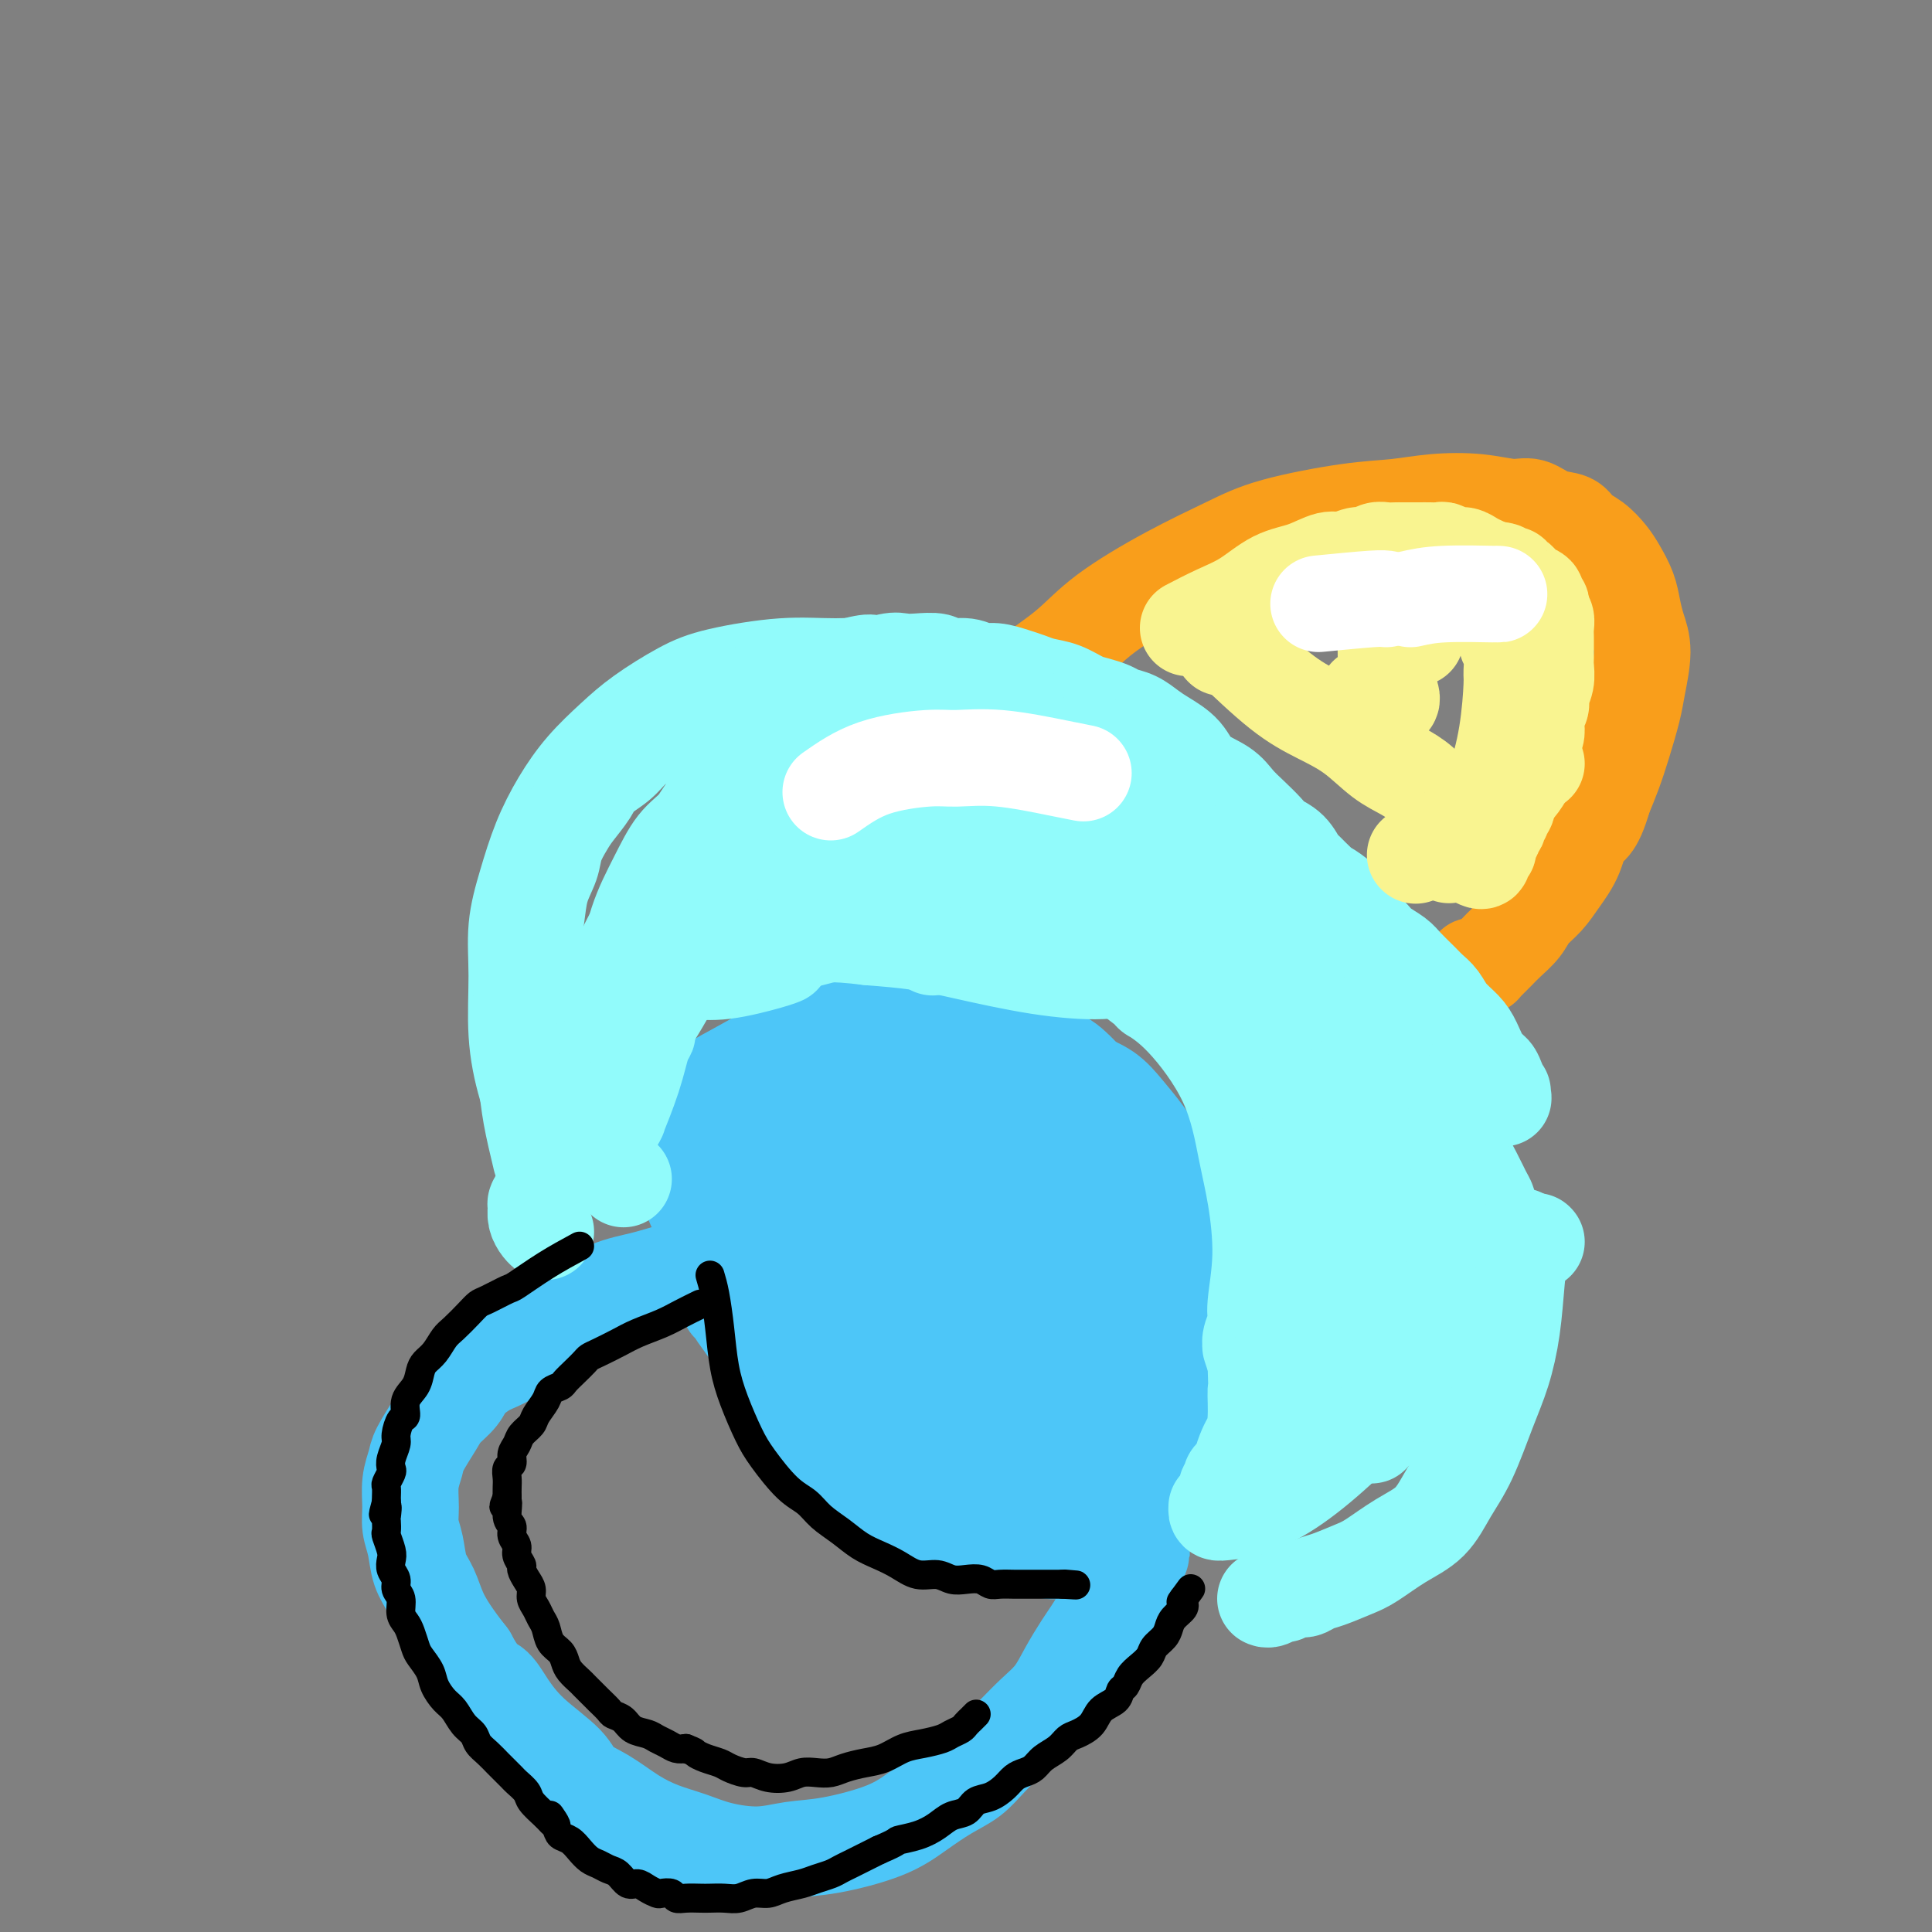 <svg viewBox='0 0 400 400' version='1.1' xmlns='http://www.w3.org/2000/svg' xmlns:xlink='http://www.w3.org/1999/xlink'><rect x="0" y="0" width="400" height="400" fill="#808080" stroke="none"/><g fill='none' stroke='#91FBFB' stroke-width='20' stroke-linecap='round' stroke-linejoin='round'><path d='M144,179c0.000,0.000 0.100,0.100 0.1,0.1'/><path d='M141,181c0.000,0.000 0.100,0.100 0.1,0.1'/><path d='M113,239c-0.144,-1.348 -0.289,-2.696 -1,-5c-0.711,-2.304 -1.989,-5.565 -3,-9c-1.011,-3.435 -1.755,-7.045 -2,-11c-0.245,-3.955 0.009,-8.253 0,-12c-0.009,-3.747 -0.279,-6.941 0,-10c0.279,-3.059 1.109,-5.983 2,-9c0.891,-3.017 1.845,-6.125 3,-9c1.155,-2.875 2.513,-5.515 4,-8c1.487,-2.485 3.104,-4.815 5,-7c1.896,-2.185 4.072,-4.225 6,-6c1.928,-1.775 3.610,-3.284 6,-5c2.390,-1.716 5.490,-3.638 8,-5c2.510,-1.362 4.430,-2.163 8,-3c3.570,-0.837 8.792,-1.711 13,-2c4.208,-0.289 7.404,0.008 11,0c3.596,-0.008 7.591,-0.321 11,0c3.409,0.321 6.232,1.278 9,2c2.768,0.722 5.480,1.211 8,2c2.520,0.789 4.847,1.878 8,3c3.153,1.122 7.134,2.278 11,4c3.866,1.722 7.619,4.010 11,6c3.381,1.990 6.390,3.684 10,6c3.610,2.316 7.821,5.256 11,8c3.179,2.744 5.326,5.292 8,8c2.674,2.708 5.874,5.575 8,8c2.126,2.425 3.179,4.407 6,8c2.821,3.593 7.411,8.796 12,14'/><path d='M286,207c5.630,6.566 2.705,3.981 3,5c0.295,1.019 3.809,5.642 6,9c2.191,3.358 3.060,5.453 4,8c0.940,2.547 1.951,5.548 3,8c1.049,2.452 2.138,4.356 3,6c0.862,1.644 1.499,3.029 2,4c0.501,0.971 0.866,1.528 1,2c0.134,0.472 0.036,0.858 0,1c-0.036,0.142 -0.010,0.041 0,0c0.010,-0.041 0.005,-0.020 0,0'/><path d='M318,257c0.000,0.000 0.100,0.100 0.1,0.1'/><path d='M315,256c-0.353,2.898 -0.705,5.796 -1,9c-0.295,3.204 -0.532,6.714 -1,10c-0.468,3.286 -1.165,6.346 -2,9c-0.835,2.654 -1.806,4.901 -3,8c-1.194,3.099 -2.609,7.050 -4,10c-1.391,2.950 -2.758,4.897 -4,7c-1.242,2.103 -2.359,4.360 -4,6c-1.641,1.640 -3.805,2.663 -6,4c-2.195,1.337 -4.423,2.989 -6,4c-1.577,1.011 -2.505,1.380 -4,2c-1.495,0.620 -3.556,1.491 -5,2c-1.444,0.509 -2.270,0.657 -3,1c-0.730,0.343 -1.365,0.880 -2,1c-0.635,0.120 -1.270,-0.178 -2,0c-0.730,0.178 -1.555,0.832 -2,1c-0.445,0.168 -0.511,-0.151 -1,0c-0.489,0.151 -1.401,0.771 -2,1c-0.599,0.229 -0.885,0.065 -1,0c-0.115,-0.065 -0.057,-0.033 0,0'/></g>
<g fill='none' stroke='#4DC6F8' stroke-width='20' stroke-linecap='round' stroke-linejoin='round'><path d='M157,276c1.019,-2.537 2.038,-5.074 3,-8c0.962,-2.926 1.865,-6.239 3,-9c1.135,-2.761 2.500,-4.968 4,-7c1.500,-2.032 3.133,-3.889 5,-6c1.867,-2.111 3.968,-4.476 6,-6c2.032,-1.524 3.994,-2.206 7,-3c3.006,-0.794 7.055,-1.699 10,-2c2.945,-0.301 4.787,0.001 7,0c2.213,-0.001 4.799,-0.307 7,0c2.201,0.307 4.017,1.226 6,2c1.983,0.774 4.132,1.402 6,2c1.868,0.598 3.456,1.166 5,2c1.544,0.834 3.044,1.933 4,3c0.956,1.067 1.367,2.103 2,3c0.633,0.897 1.487,1.657 2,3c0.513,1.343 0.685,3.270 1,5c0.315,1.730 0.774,3.265 1,5c0.226,1.735 0.219,3.671 0,6c-0.219,2.329 -0.650,5.049 -1,7c-0.350,1.951 -0.618,3.131 -1,5c-0.382,1.869 -0.877,4.428 -1,6c-0.123,1.572 0.125,2.159 0,3c-0.125,0.841 -0.622,1.938 -1,3c-0.378,1.062 -0.637,2.089 -1,3c-0.363,0.911 -0.828,1.707 -1,2c-0.172,0.293 -0.049,0.084 0,0c0.049,-0.084 0.025,-0.042 0,0'/><path d='M230,295c-1.168,4.662 -1.086,1.816 -1,1c0.086,-0.816 0.178,0.397 0,1c-0.178,0.603 -0.625,0.595 -1,1c-0.375,0.405 -0.678,1.222 -1,2c-0.322,0.778 -0.663,1.518 -1,2c-0.337,0.482 -0.670,0.707 -1,1c-0.330,0.293 -0.657,0.656 -1,1c-0.343,0.344 -0.701,0.671 -1,1c-0.299,0.329 -0.539,0.662 -1,1c-0.461,0.338 -1.141,0.681 -2,1c-0.859,0.319 -1.895,0.614 -3,1c-1.105,0.386 -2.278,0.863 -4,1c-1.722,0.137 -3.993,-0.067 -6,0c-2.007,0.067 -3.749,0.405 -6,0c-2.251,-0.405 -5.012,-1.552 -8,-3c-2.988,-1.448 -6.203,-3.198 -9,-5c-2.797,-1.802 -5.175,-3.658 -8,-6c-2.825,-2.342 -6.096,-5.170 -9,-8c-2.904,-2.830 -5.442,-5.662 -7,-7c-1.558,-1.338 -2.135,-1.182 -3,-2c-0.865,-0.818 -2.019,-2.612 -3,-4c-0.981,-1.388 -1.789,-2.372 -2,-3c-0.211,-0.628 0.174,-0.900 0,-1c-0.174,-0.100 -0.907,-0.029 -1,0c-0.093,0.029 0.453,0.014 1,0'/><path d='M152,270c-4.000,-4.167 -2.000,-2.083 0,0'/><path d='M152,261c-0.954,-0.175 -1.907,-0.350 -4,0c-2.093,0.350 -5.325,1.224 -8,2c-2.675,0.776 -4.794,1.455 -7,2c-2.206,0.545 -4.498,0.955 -7,2c-2.502,1.045 -5.214,2.726 -7,4c-1.786,1.274 -2.646,2.140 -4,3c-1.354,0.860 -3.201,1.714 -5,3c-1.799,1.286 -3.550,3.005 -5,4c-1.450,0.995 -2.600,1.264 -4,2c-1.400,0.736 -3.051,1.937 -4,3c-0.949,1.063 -1.195,1.988 -2,3c-0.805,1.012 -2.167,2.110 -3,3c-0.833,0.890 -1.137,1.571 -2,3c-0.863,1.429 -2.285,3.607 -3,5c-0.715,1.393 -0.724,2.002 -1,3c-0.276,0.998 -0.818,2.385 -1,4c-0.182,1.615 -0.004,3.459 0,5c0.004,1.541 -0.165,2.778 0,4c0.165,1.222 0.666,2.430 1,4c0.334,1.570 0.501,3.501 1,5c0.499,1.499 1.330,2.567 2,4c0.670,1.433 1.180,3.232 2,5c0.820,1.768 1.948,3.505 3,5c1.052,1.495 2.026,2.747 3,4'/><path d='M97,343c2.860,5.369 4.010,5.290 5,6c0.990,0.710 1.820,2.209 3,4c1.180,1.791 2.708,3.876 5,6c2.292,2.124 5.346,4.288 7,6c1.654,1.712 1.908,2.972 3,4c1.092,1.028 3.023,1.823 5,3c1.977,1.177 4.001,2.737 6,4c1.999,1.263 3.975,2.230 6,3c2.025,0.770 4.101,1.343 6,2c1.899,0.657 3.623,1.397 6,2c2.377,0.603 5.407,1.068 8,1c2.593,-0.068 4.748,-0.668 7,-1c2.252,-0.332 4.602,-0.395 8,-1c3.398,-0.605 7.846,-1.753 11,-3c3.154,-1.247 5.015,-2.595 7,-4c1.985,-1.405 4.095,-2.868 6,-4c1.905,-1.132 3.605,-1.933 5,-3c1.395,-1.067 2.484,-2.402 4,-4c1.516,-1.598 3.460,-3.460 5,-5c1.540,-1.540 2.678,-2.757 4,-4c1.322,-1.243 2.830,-2.511 4,-4c1.170,-1.489 2.004,-3.200 3,-5c0.996,-1.800 2.155,-3.688 3,-5c0.845,-1.312 1.378,-2.047 2,-3c0.622,-0.953 1.333,-2.125 2,-3c0.667,-0.875 1.288,-1.452 2,-2c0.712,-0.548 1.514,-1.067 2,-2c0.486,-0.933 0.656,-2.281 1,-3c0.344,-0.719 0.862,-0.809 1,-1c0.138,-0.191 -0.103,-0.483 0,-1c0.103,-0.517 0.552,-1.258 1,-2'/><path d='M235,324c2.630,-4.344 0.705,-1.704 0,-1c-0.705,0.704 -0.189,-0.530 0,-1c0.189,-0.470 0.051,-0.178 0,0c-0.051,0.178 -0.014,0.240 0,0c0.014,-0.240 0.004,-0.783 0,-1c-0.004,-0.217 -0.002,-0.109 0,0'/><path d='M145,259c0.136,-0.096 0.273,-0.192 1,-2c0.727,-1.808 2.045,-5.327 3,-8c0.955,-2.673 1.548,-4.501 3,-7c1.452,-2.499 3.762,-5.670 6,-8c2.238,-2.330 4.404,-3.818 6,-5c1.596,-1.182 2.624,-2.057 4,-3c1.376,-0.943 3.101,-1.955 5,-3c1.899,-1.045 3.973,-2.123 6,-3c2.027,-0.877 4.008,-1.553 6,-2c1.992,-0.447 3.996,-0.666 6,-1c2.004,-0.334 4.008,-0.784 6,-1c1.992,-0.216 3.971,-0.197 6,0c2.029,0.197 4.107,0.572 6,1c1.893,0.428 3.601,0.910 6,2c2.399,1.090 5.487,2.788 8,4c2.513,1.212 4.449,1.936 6,3c1.551,1.064 2.718,2.466 4,4c1.282,1.534 2.680,3.199 4,5c1.320,1.801 2.563,3.737 4,6c1.437,2.263 3.068,4.851 4,7c0.932,2.149 1.165,3.858 2,6c0.835,2.142 2.273,4.718 3,7c0.727,2.282 0.742,4.272 1,6c0.258,1.728 0.760,3.195 1,5c0.240,1.805 0.218,3.947 0,6c-0.218,2.053 -0.634,4.015 -1,6c-0.366,1.985 -0.683,3.992 -1,6'/><path d='M250,290c-0.714,3.955 -1.501,4.841 -2,6c-0.499,1.159 -0.712,2.591 -1,4c-0.288,1.409 -0.650,2.794 -1,4c-0.350,1.206 -0.686,2.232 -1,3c-0.314,0.768 -0.605,1.276 -1,2c-0.395,0.724 -0.895,1.662 -1,2c-0.105,0.338 0.183,0.077 0,0c-0.183,-0.077 -0.838,0.031 -1,0c-0.162,-0.031 0.167,-0.200 0,0c-0.167,0.200 -0.831,0.770 -1,1c-0.169,0.230 0.158,0.122 0,0c-0.158,-0.122 -0.799,-0.256 -1,0c-0.201,0.256 0.039,0.904 0,1c-0.039,0.096 -0.357,-0.359 -1,0c-0.643,0.359 -1.612,1.531 -2,2c-0.388,0.469 -0.194,0.234 0,0'/><path d='M148,252c0.937,3.731 1.873,7.462 3,11c1.127,3.538 2.444,6.882 4,10c1.556,3.118 3.351,6.010 5,9c1.649,2.990 3.153,6.079 5,9c1.847,2.921 4.037,5.675 6,8c1.963,2.325 3.700,4.222 6,6c2.300,1.778 5.164,3.437 8,5c2.836,1.563 5.644,3.031 8,4c2.356,0.969 4.261,1.440 6,2c1.739,0.560 3.312,1.208 5,2c1.688,0.792 3.491,1.729 5,2c1.509,0.271 2.723,-0.124 4,0c1.277,0.124 2.615,0.765 4,1c1.385,0.235 2.816,0.063 4,0c1.184,-0.063 2.121,-0.017 3,0c0.879,0.017 1.699,0.005 2,0c0.301,-0.005 0.081,-0.001 0,0c-0.081,0.001 -0.023,0.000 0,0c0.023,-0.000 0.012,-0.000 0,0'/><path d='M226,321c2.765,0.074 1.177,-0.241 0,-1c-1.177,-0.759 -1.942,-1.962 -3,-3c-1.058,-1.038 -2.410,-1.909 -4,-3c-1.590,-1.091 -3.418,-2.400 -5,-4c-1.582,-1.600 -2.918,-3.491 -5,-5c-2.082,-1.509 -4.908,-2.636 -9,-5c-4.092,-2.364 -9.448,-5.965 -13,-8c-3.552,-2.035 -5.301,-2.504 -8,-4c-2.699,-1.496 -6.350,-4.017 -9,-6c-2.650,-1.983 -4.299,-3.427 -6,-5c-1.701,-1.573 -3.453,-3.276 -5,-5c-1.547,-1.724 -2.889,-3.468 -4,-5c-1.111,-1.532 -1.990,-2.852 -3,-4c-1.010,-1.148 -2.150,-2.123 -3,-3c-0.850,-0.877 -1.409,-1.656 -2,-3c-0.591,-1.344 -1.213,-3.255 -2,-5c-0.787,-1.745 -1.739,-3.326 -2,-5c-0.261,-1.674 0.168,-3.442 0,-5c-0.168,-1.558 -0.934,-2.908 -1,-4c-0.066,-1.092 0.568,-1.927 1,-3c0.432,-1.073 0.661,-2.384 1,-4c0.339,-1.616 0.787,-3.537 2,-5c1.213,-1.463 3.192,-2.469 6,-4c2.808,-1.531 6.444,-3.587 9,-5c2.556,-1.413 4.033,-2.182 6,-3c1.967,-0.818 4.424,-1.683 7,-2c2.576,-0.317 5.270,-0.085 8,0c2.730,0.085 5.494,0.024 8,0c2.506,-0.024 4.753,-0.012 7,0'/><path d='M197,212c5.091,0.437 6.318,1.529 8,2c1.682,0.471 3.819,0.320 6,1c2.181,0.680 4.408,2.192 6,3c1.592,0.808 2.551,0.912 4,2c1.449,1.088 3.389,3.159 5,5c1.611,1.841 2.893,3.452 4,6c1.107,2.548 2.039,6.033 3,9c0.961,2.967 1.953,5.417 3,8c1.047,2.583 2.151,5.300 3,8c0.849,2.700 1.445,5.383 2,8c0.555,2.617 1.070,5.169 1,8c-0.070,2.831 -0.726,5.941 -1,8c-0.274,2.059 -0.167,3.065 0,4c0.167,0.935 0.395,1.797 0,3c-0.395,1.203 -1.414,2.745 -2,4c-0.586,1.255 -0.739,2.222 -1,3c-0.261,0.778 -0.629,1.367 -1,2c-0.371,0.633 -0.745,1.310 -1,2c-0.255,0.690 -0.389,1.393 -1,2c-0.611,0.607 -1.697,1.118 -3,2c-1.303,0.882 -2.822,2.135 -4,3c-1.178,0.865 -2.013,1.342 -3,2c-0.987,0.658 -2.125,1.496 -3,2c-0.875,0.504 -1.488,0.673 -2,1c-0.512,0.327 -0.925,0.811 -1,1c-0.075,0.189 0.186,0.081 0,0c-0.186,-0.081 -0.819,-0.137 -1,0c-0.181,0.137 0.091,0.468 0,0c-0.091,-0.468 -0.546,-1.734 -1,-3'/><path d='M217,308c-0.715,-2.399 -1.502,-6.898 -2,-10c-0.498,-3.102 -0.707,-4.807 -1,-7c-0.293,-2.193 -0.671,-4.875 -1,-7c-0.329,-2.125 -0.610,-3.694 -1,-5c-0.390,-1.306 -0.889,-2.350 -1,-3c-0.111,-0.650 0.166,-0.906 0,-1c-0.166,-0.094 -0.775,-0.025 -1,0c-0.225,0.025 -0.064,0.007 0,0c0.064,-0.007 0.032,-0.004 0,0'/><path d='M197,258c-0.741,-0.388 -1.482,-0.776 -3,-2c-1.518,-1.224 -3.814,-3.283 -6,-5c-2.186,-1.717 -4.263,-3.094 -6,-4c-1.737,-0.906 -3.134,-1.343 -5,-2c-1.866,-0.657 -4.200,-1.533 -6,-1c-1.800,0.533 -3.065,2.477 -4,4c-0.935,1.523 -1.541,2.627 -1,5c0.541,2.373 2.230,6.016 5,9c2.770,2.984 6.622,5.310 11,7c4.378,1.690 9.282,2.743 13,3c3.718,0.257 6.252,-0.283 9,-1c2.748,-0.717 5.712,-1.610 8,-3c2.288,-1.390 3.901,-3.275 5,-5c1.099,-1.725 1.686,-3.290 2,-5c0.314,-1.710 0.356,-3.566 -1,-6c-1.356,-2.434 -4.112,-5.445 -6,-7c-1.888,-1.555 -2.910,-1.655 -6,-2c-3.090,-0.345 -8.247,-0.937 -13,1c-4.753,1.937 -9.102,6.401 -12,10c-2.898,3.599 -4.346,6.332 -5,10c-0.654,3.668 -0.515,8.272 0,12c0.515,3.728 1.405,6.581 4,9c2.595,2.419 6.896,4.405 11,5c4.104,0.595 8.009,-0.201 12,-2c3.991,-1.799 8.066,-4.600 11,-7c2.934,-2.400 4.728,-4.397 6,-7c1.272,-2.603 2.021,-5.811 2,-9c-0.021,-3.189 -0.813,-6.359 -2,-9c-1.187,-2.641 -2.768,-4.755 -4,-6c-1.232,-1.245 -2.116,-1.623 -3,-2'/><path d='M213,248c-1.792,-1.545 -2.773,-1.407 -5,0c-2.227,1.407 -5.699,4.083 -8,7c-2.301,2.917 -3.430,6.076 -4,9c-0.570,2.924 -0.582,5.614 0,8c0.582,2.386 1.757,4.468 3,6c1.243,1.532 2.552,2.512 4,3c1.448,0.488 3.034,0.482 5,0c1.966,-0.482 4.311,-1.441 6,-3c1.689,-1.559 2.721,-3.717 3,-6c0.279,-2.283 -0.194,-4.692 -1,-7c-0.806,-2.308 -1.946,-4.515 -3,-6c-1.054,-1.485 -2.021,-2.247 -3,-3c-0.979,-0.753 -1.971,-1.496 -5,-1c-3.029,0.496 -8.095,2.232 -11,4c-2.905,1.768 -3.649,3.570 -4,6c-0.351,2.430 -0.308,5.490 0,7c0.308,1.510 0.881,1.471 2,2c1.119,0.529 2.783,1.624 4,2c1.217,0.376 1.985,0.031 3,-1c1.015,-1.031 2.276,-2.748 3,-4c0.724,-1.252 0.912,-2.037 1,-3c0.088,-0.963 0.076,-2.103 0,-3c-0.076,-0.897 -0.216,-1.550 -2,-1c-1.784,0.550 -5.211,2.302 -7,4c-1.789,1.698 -1.940,3.342 -2,4c-0.060,0.658 -0.030,0.329 0,0'/></g>
<g fill='none' stroke='#F99E1B' stroke-width='20' stroke-linecap='round' stroke-linejoin='round'><path d='M209,144c0.944,-1.170 1.888,-2.339 4,-4c2.112,-1.661 5.392,-3.812 8,-6c2.608,-2.188 4.543,-4.411 8,-7c3.457,-2.589 8.435,-5.544 13,-8c4.565,-2.456 8.717,-4.413 12,-6c3.283,-1.587 5.699,-2.805 10,-4c4.301,-1.195 10.489,-2.369 15,-3c4.511,-0.631 7.347,-0.721 10,-1c2.653,-0.279 5.125,-0.747 8,-1c2.875,-0.253 6.153,-0.290 9,0c2.847,0.290 5.262,0.907 7,1c1.738,0.093 2.800,-0.338 4,0c1.200,0.338 2.538,1.445 4,2c1.462,0.555 3.049,0.560 4,1c0.951,0.440 1.267,1.317 2,2c0.733,0.683 1.884,1.172 3,2c1.116,0.828 2.196,1.995 3,3c0.804,1.005 1.330,1.847 2,3c0.670,1.153 1.483,2.615 2,4c0.517,1.385 0.739,2.692 1,4c0.261,1.308 0.561,2.617 1,4c0.439,1.383 1.015,2.841 1,5c-0.015,2.159 -0.623,5.021 -1,7c-0.377,1.979 -0.524,3.077 -1,5c-0.476,1.923 -1.282,4.672 -2,7c-0.718,2.328 -1.348,4.237 -2,6c-0.652,1.763 -1.326,3.382 -2,5'/><path d='M332,165c-1.906,6.763 -3.172,6.171 -4,7c-0.828,0.829 -1.218,3.078 -2,5c-0.782,1.922 -1.956,3.516 -3,5c-1.044,1.484 -1.957,2.860 -3,4c-1.043,1.140 -2.216,2.046 -3,3c-0.784,0.954 -1.179,1.957 -2,3c-0.821,1.043 -2.066,2.126 -3,3c-0.934,0.874 -1.556,1.541 -2,2c-0.444,0.459 -0.711,0.712 -1,1c-0.289,0.288 -0.599,0.613 -1,1c-0.401,0.387 -0.892,0.836 -1,1c-0.108,0.164 0.168,0.044 0,0c-0.168,-0.044 -0.781,-0.013 -1,0c-0.219,0.013 -0.044,0.006 0,0c0.044,-0.006 -0.044,-0.013 0,0c0.044,0.013 0.218,0.046 0,0c-0.218,-0.046 -0.829,-0.170 -1,0c-0.171,0.170 0.099,0.634 0,1c-0.099,0.366 -0.566,0.634 -1,1c-0.434,0.366 -0.835,0.829 -1,1c-0.165,0.171 -0.096,0.050 0,0c0.096,-0.050 0.218,-0.027 0,0c-0.218,0.027 -0.776,0.060 -1,0c-0.224,-0.060 -0.112,-0.212 0,0c0.112,0.212 0.226,0.789 0,1c-0.226,0.211 -0.793,0.057 -1,0c-0.207,-0.057 -0.056,-0.015 0,0c0.056,0.015 0.015,0.004 0,0c-0.015,-0.004 -0.004,-0.001 0,0c0.004,0.001 0.002,0.001 0,0'/><path d='M301,204c-2.956,2.800 -0.844,0.800 0,0c0.844,-0.800 0.422,-0.400 0,0'/></g>
<g fill='none' stroke='#91FBFB' stroke-width='20' stroke-linecap='round' stroke-linejoin='round'><path d='M112,240c-0.763,-3.178 -1.526,-6.356 -2,-9c-0.474,-2.644 -0.660,-4.754 -1,-7c-0.340,-2.246 -0.834,-4.627 -1,-7c-0.166,-2.373 -0.003,-4.737 0,-7c0.003,-2.263 -0.155,-4.425 0,-6c0.155,-1.575 0.623,-2.564 1,-4c0.377,-1.436 0.663,-3.321 1,-5c0.337,-1.679 0.723,-3.153 1,-5c0.277,-1.847 0.443,-4.068 1,-6c0.557,-1.932 1.504,-3.574 2,-5c0.496,-1.426 0.540,-2.636 1,-4c0.460,-1.364 1.337,-2.882 2,-4c0.663,-1.118 1.111,-1.836 2,-3c0.889,-1.164 2.219,-2.773 3,-4c0.781,-1.227 1.014,-2.072 2,-3c0.986,-0.928 2.727,-1.939 4,-3c1.273,-1.061 2.078,-2.171 3,-3c0.922,-0.829 1.960,-1.377 3,-2c1.040,-0.623 2.082,-1.321 3,-2c0.918,-0.679 1.711,-1.337 3,-2c1.289,-0.663 3.075,-1.329 5,-2c1.925,-0.671 3.988,-1.346 6,-2c2.012,-0.654 3.973,-1.289 6,-2c2.027,-0.711 4.121,-1.500 6,-2c1.879,-0.500 3.544,-0.712 5,-1c1.456,-0.288 2.702,-0.654 4,-1c1.298,-0.346 2.649,-0.673 4,-1'/><path d='M176,138c6.272,-1.641 3.954,-0.245 4,0c0.046,0.245 2.458,-0.662 4,-1c1.542,-0.338 2.216,-0.106 3,0c0.784,0.106 1.680,0.085 3,0c1.320,-0.085 3.066,-0.234 4,0c0.934,0.234 1.058,0.850 2,1c0.942,0.150 2.703,-0.167 4,0c1.297,0.167 2.132,0.819 3,1c0.868,0.181 1.771,-0.107 3,0c1.229,0.107 2.783,0.610 4,1c1.217,0.390 2.096,0.668 3,1c0.904,0.332 1.832,0.719 3,1c1.168,0.281 2.577,0.457 4,1c1.423,0.543 2.859,1.454 4,2c1.141,0.546 1.985,0.727 3,1c1.015,0.273 2.199,0.639 3,1c0.801,0.361 1.219,0.718 2,1c0.781,0.282 1.925,0.491 3,1c1.075,0.509 2.080,1.318 3,2c0.920,0.682 1.754,1.235 3,2c1.246,0.765 2.903,1.741 4,3c1.097,1.259 1.635,2.802 3,4c1.365,1.198 3.558,2.050 5,3c1.442,0.950 2.133,1.996 3,3c0.867,1.004 1.910,1.964 3,3c1.090,1.036 2.228,2.147 3,3c0.772,0.853 1.179,1.450 2,2c0.821,0.550 2.055,1.055 3,2c0.945,0.945 1.601,2.331 2,3c0.399,0.669 0.543,0.620 1,1c0.457,0.380 1.229,1.190 2,2'/><path d='M272,182c6.081,5.519 2.784,2.815 2,2c-0.784,-0.815 0.945,0.257 2,1c1.055,0.743 1.436,1.158 2,2c0.564,0.842 1.310,2.113 2,3c0.690,0.887 1.325,1.391 2,2c0.675,0.609 1.392,1.321 2,2c0.608,0.679 1.107,1.323 2,2c0.893,0.677 2.179,1.388 3,2c0.821,0.612 1.178,1.125 2,2c0.822,0.875 2.111,2.110 3,3c0.889,0.890 1.379,1.433 2,2c0.621,0.567 1.373,1.156 2,2c0.627,0.844 1.127,1.941 2,3c0.873,1.059 2.117,2.079 3,3c0.883,0.921 1.403,1.743 2,3c0.597,1.257 1.270,2.949 2,4c0.730,1.051 1.515,1.462 2,2c0.485,0.538 0.668,1.204 1,2c0.332,0.796 0.813,1.721 1,2c0.187,0.279 0.081,-0.087 0,0c-0.081,0.087 -0.135,0.628 0,1c0.135,0.372 0.460,0.576 0,0c-0.460,-0.576 -1.703,-1.930 -3,-3c-1.297,-1.070 -2.647,-1.854 -4,-3c-1.353,-1.146 -2.711,-2.655 -4,-4c-1.289,-1.345 -2.511,-2.527 -4,-4c-1.489,-1.473 -3.244,-3.236 -5,-5'/><path d='M291,208c-3.901,-3.685 -3.654,-3.896 -5,-5c-1.346,-1.104 -4.285,-3.100 -6,-5c-1.715,-1.900 -2.205,-3.705 -3,-5c-0.795,-1.295 -1.893,-2.080 -3,-3c-1.107,-0.920 -2.221,-1.974 -3,-3c-0.779,-1.026 -1.223,-2.022 -2,-3c-0.777,-0.978 -1.887,-1.938 -3,-3c-1.113,-1.062 -2.230,-2.227 -3,-3c-0.770,-0.773 -1.192,-1.153 -2,-2c-0.808,-0.847 -2.001,-2.162 -3,-3c-0.999,-0.838 -1.804,-1.201 -3,-2c-1.196,-0.799 -2.784,-2.034 -4,-3c-1.216,-0.966 -2.061,-1.662 -3,-2c-0.939,-0.338 -1.972,-0.317 -3,-1c-1.028,-0.683 -2.051,-2.071 -3,-3c-0.949,-0.929 -1.825,-1.400 -3,-2c-1.175,-0.600 -2.650,-1.330 -4,-2c-1.350,-0.670 -2.576,-1.279 -4,-2c-1.424,-0.721 -3.046,-1.555 -4,-2c-0.954,-0.445 -1.241,-0.500 -2,-1c-0.759,-0.500 -1.989,-1.443 -3,-2c-1.011,-0.557 -1.802,-0.727 -3,-1c-1.198,-0.273 -2.803,-0.647 -4,-1c-1.197,-0.353 -1.985,-0.683 -3,-1c-1.015,-0.317 -2.258,-0.621 -3,-1c-0.742,-0.379 -0.982,-0.834 -1,-1c-0.018,-0.166 0.188,-0.045 0,0c-0.188,0.045 -0.768,0.013 -1,0c-0.232,-0.013 -0.116,-0.006 0,0'/></g>
<g fill='none' stroke='#F9F490' stroke-width='20' stroke-linecap='round' stroke-linejoin='round'><path d='M246,130c1.999,-1.038 3.998,-2.076 6,-3c2.002,-0.924 4.005,-1.735 6,-3c1.995,-1.265 3.980,-2.984 6,-4c2.020,-1.016 4.074,-1.329 6,-2c1.926,-0.671 3.723,-1.700 5,-2c1.277,-0.300 2.032,0.130 3,0c0.968,-0.130 2.147,-0.819 3,-1c0.853,-0.181 1.379,0.148 2,0c0.621,-0.148 1.336,-0.772 2,-1c0.664,-0.228 1.277,-0.061 2,0c0.723,0.061 1.555,0.016 2,0c0.445,-0.016 0.503,-0.004 1,0c0.497,0.004 1.432,0.001 2,0c0.568,-0.001 0.767,-0.001 1,0c0.233,0.001 0.499,0.004 1,0c0.501,-0.004 1.236,-0.016 2,0c0.764,0.016 1.555,0.060 2,0c0.445,-0.060 0.542,-0.223 1,0c0.458,0.223 1.277,0.833 2,1c0.723,0.167 1.348,-0.110 2,0c0.652,0.110 1.329,0.607 2,1c0.671,0.393 1.334,0.684 2,1c0.666,0.316 1.333,0.658 2,1'/><path d='M309,118c3.835,0.554 1.423,-0.063 1,0c-0.423,0.063 1.144,0.804 2,1c0.856,0.196 1.002,-0.155 1,0c-0.002,0.155 -0.150,0.815 0,1c0.150,0.185 0.600,-0.105 1,0c0.400,0.105 0.752,0.606 1,1c0.248,0.394 0.392,0.683 1,1c0.608,0.317 1.678,0.663 2,1c0.322,0.337 -0.106,0.667 0,1c0.106,0.333 0.746,0.670 1,1c0.254,0.330 0.121,0.655 0,1c-0.121,0.345 -0.228,0.711 0,1c0.228,0.289 0.793,0.500 1,1c0.207,0.500 0.055,1.288 0,2c-0.055,0.712 -0.014,1.348 0,2c0.014,0.652 -0.000,1.319 0,2c0.000,0.681 0.015,1.376 0,2c-0.015,0.624 -0.060,1.178 0,2c0.060,0.822 0.226,1.910 0,3c-0.226,1.090 -0.845,2.180 -1,3c-0.155,0.820 0.152,1.370 0,2c-0.152,0.630 -0.763,1.338 -1,2c-0.237,0.662 -0.101,1.276 0,2c0.101,0.724 0.167,1.556 0,2c-0.167,0.444 -0.565,0.500 -1,1c-0.435,0.500 -0.905,1.443 -1,2c-0.095,0.557 0.184,0.729 0,1c-0.184,0.271 -0.833,0.640 -1,1c-0.167,0.360 0.147,0.712 0,1c-0.147,0.288 -0.756,0.511 -1,1c-0.244,0.489 -0.122,1.245 0,2'/><path d='M314,161c-1.172,4.909 -1.103,1.683 -1,1c0.103,-0.683 0.239,1.179 0,2c-0.239,0.821 -0.852,0.601 -1,1c-0.148,0.399 0.170,1.417 0,2c-0.170,0.583 -0.829,0.730 -1,1c-0.171,0.270 0.147,0.664 0,1c-0.147,0.336 -0.758,0.616 -1,1c-0.242,0.384 -0.117,0.873 0,1c0.117,0.127 0.224,-0.106 0,0c-0.224,0.106 -0.778,0.553 -1,1c-0.222,0.447 -0.111,0.895 0,1c0.111,0.105 0.222,-0.131 0,0c-0.222,0.131 -0.776,0.631 -1,1c-0.224,0.369 -0.116,0.607 0,1c0.116,0.393 0.241,0.942 0,1c-0.241,0.058 -0.848,-0.376 -1,0c-0.152,0.376 0.151,1.563 0,2c-0.151,0.437 -0.758,0.125 -1,0c-0.242,-0.125 -0.121,-0.062 0,0'/><path d='M254,133c3.916,3.746 7.831,7.492 11,10c3.169,2.508 5.591,3.777 8,5c2.409,1.223 4.805,2.400 7,4c2.195,1.600 4.188,3.623 6,5c1.812,1.377 3.442,2.109 5,3c1.558,0.891 3.045,1.940 4,3c0.955,1.060 1.379,2.129 2,3c0.621,0.871 1.438,1.544 2,2c0.562,0.456 0.869,0.696 1,1c0.131,0.304 0.087,0.674 0,1c-0.087,0.326 -0.216,0.608 0,1c0.216,0.392 0.776,0.893 1,1c0.224,0.107 0.113,-0.182 0,0c-0.113,0.182 -0.226,0.833 0,1c0.226,0.167 0.793,-0.151 1,0c0.207,0.151 0.056,0.773 0,1c-0.056,0.227 -0.015,0.061 0,0c0.015,-0.061 0.004,-0.017 0,0c-0.004,0.017 -0.002,0.009 0,0'/><path d='M302,174c1.564,1.370 1.974,-0.705 3,-3c1.026,-2.295 2.668,-4.810 4,-8c1.332,-3.190 2.353,-7.053 3,-11c0.647,-3.947 0.921,-7.977 1,-10c0.079,-2.023 -0.038,-2.039 0,-3c0.038,-0.961 0.230,-2.866 0,-4c-0.230,-1.134 -0.882,-1.497 -1,-2c-0.118,-0.503 0.299,-1.146 0,-2c-0.299,-0.854 -1.313,-1.917 -2,-3c-0.687,-1.083 -1.046,-2.185 -2,-3c-0.954,-0.815 -2.502,-1.344 -4,-2c-1.498,-0.656 -2.944,-1.440 -5,-2c-2.056,-0.560 -4.722,-0.896 -7,-1c-2.278,-0.104 -4.169,0.025 -6,0c-1.831,-0.025 -3.601,-0.203 -6,0c-2.399,0.203 -5.427,0.786 -7,1c-1.573,0.214 -1.693,0.058 -2,0c-0.307,-0.058 -0.802,-0.016 -1,0c-0.198,0.016 -0.099,0.008 0,0'/><path d='M316,160c-0.576,1.007 -1.152,2.013 -2,3c-0.848,0.987 -1.967,1.953 -3,3c-1.033,1.047 -1.980,2.175 -3,3c-1.020,0.825 -2.115,1.346 -3,2c-0.885,0.654 -1.561,1.443 -2,2c-0.439,0.557 -0.639,0.884 -1,1c-0.361,0.116 -0.881,0.020 -1,0c-0.119,-0.020 0.164,0.037 0,0c-0.164,-0.037 -0.776,-0.167 -1,0c-0.224,0.167 -0.060,0.632 0,1c0.060,0.368 0.016,0.637 0,1c-0.016,0.363 -0.005,0.818 0,1c0.005,0.182 0.002,0.091 0,0'/><path d='M288,127c-0.431,2.038 -0.862,4.077 -1,6c-0.138,1.923 0.015,3.731 0,5c-0.015,1.269 -0.200,2.000 0,3c0.200,1.000 0.785,2.269 1,3c0.215,0.731 0.062,0.923 0,1c-0.062,0.077 -0.031,0.038 0,0'/><path d='M293,177c0.000,0.000 0.100,0.100 0.1,0.1'/><path d='M293,132c0.000,0.000 0.100,0.100 0.1,0.1'/><path d='M283,144c0.000,0.000 0.100,0.100 0.1,0.1'/><path d='M253,134c0.000,0.000 0.100,0.100 0.1,0.1'/><path d='M315,149c0.000,0.000 0.100,0.100 0.1,0.1'/><path d='M318,158c0.000,0.000 0.100,0.100 0.1,0.1'/><path d='M253,131c0.000,0.000 0.100,0.100 0.1,0.1'/></g>
<g fill='none' stroke='#FFFFFF' stroke-width='20' stroke-linecap='round' stroke-linejoin='round'><path d='M273,125c4.311,-0.422 8.622,-0.844 11,-1c2.378,-0.156 2.822,-0.044 3,0c0.178,0.044 0.089,0.022 0,0'/><path d='M292,124c1.857,-0.423 3.714,-0.845 7,-1c3.286,-0.155 8.000,-0.042 10,0c2.000,0.042 1.286,0.012 1,0c-0.286,-0.012 -0.143,-0.006 0,0'/></g>
<g fill='none' stroke='#91FBFB' stroke-width='20' stroke-linecap='round' stroke-linejoin='round'><path d='M120,237c0.621,-1.041 1.243,-2.081 2,-4c0.757,-1.919 1.651,-4.716 2,-8c0.349,-3.284 0.154,-7.053 1,-11c0.846,-3.947 2.733,-8.070 4,-12c1.267,-3.930 1.913,-7.665 3,-11c1.087,-3.335 2.616,-6.269 4,-9c1.384,-2.731 2.623,-5.257 4,-7c1.377,-1.743 2.891,-2.702 4,-4c1.109,-1.298 1.812,-2.937 3,-4c1.188,-1.063 2.860,-1.552 4,-2c1.140,-0.448 1.748,-0.854 2,-1c0.252,-0.146 0.149,-0.033 0,0c-0.149,0.033 -0.342,-0.016 0,0c0.342,0.016 1.221,0.097 1,2c-0.221,1.903 -1.542,5.630 -3,10c-1.458,4.370 -3.052,9.385 -5,14c-1.948,4.615 -4.248,8.831 -6,12c-1.752,3.169 -2.954,5.293 -4,7c-1.046,1.707 -1.935,2.998 -3,4c-1.065,1.002 -2.304,1.715 -3,2c-0.696,0.285 -0.848,0.143 -1,0'/><path d='M129,215c-1.694,1.997 -0.429,0.491 0,0c0.429,-0.491 0.023,0.033 0,0c-0.023,-0.033 0.338,-0.623 1,-3c0.662,-2.377 1.626,-6.542 3,-11c1.374,-4.458 3.156,-9.207 5,-14c1.844,-4.793 3.748,-9.628 6,-13c2.252,-3.372 4.852,-5.282 7,-7c2.148,-1.718 3.844,-3.246 5,-4c1.156,-0.754 1.770,-0.734 2,-1c0.230,-0.266 0.074,-0.817 0,-1c-0.074,-0.183 -0.068,0.003 0,0c0.068,-0.003 0.198,-0.196 0,0c-0.198,0.196 -0.725,0.782 -2,3c-1.275,2.218 -3.299,6.068 -5,9c-1.701,2.932 -3.078,4.946 -4,7c-0.922,2.054 -1.388,4.147 -3,8c-1.612,3.853 -4.369,9.467 -6,12c-1.631,2.533 -2.136,1.985 -3,3c-0.864,1.015 -2.087,3.593 -3,5c-0.913,1.407 -1.515,1.642 -2,2c-0.485,0.358 -0.852,0.838 -1,1c-0.148,0.162 -0.078,0.005 0,0c0.078,-0.005 0.165,0.141 0,0c-0.165,-0.141 -0.583,-0.571 -1,-1'/><path d='M128,210c-1.795,1.413 -1.284,-0.055 -1,-2c0.284,-1.945 0.341,-4.367 1,-7c0.659,-2.633 1.921,-5.478 4,-9c2.079,-3.522 4.974,-7.720 7,-11c2.026,-3.280 3.181,-5.643 5,-8c1.819,-2.357 4.300,-4.709 7,-7c2.700,-2.291 5.619,-4.523 8,-6c2.381,-1.477 4.223,-2.201 6,-3c1.777,-0.799 3.489,-1.675 5,-2c1.511,-0.325 2.821,-0.099 4,0c1.179,0.099 2.226,0.069 3,0c0.774,-0.069 1.276,-0.179 2,0c0.724,0.179 1.671,0.645 2,1c0.329,0.355 0.041,0.599 0,1c-0.041,0.401 0.165,0.958 0,2c-0.165,1.042 -0.702,2.570 -3,6c-2.298,3.430 -6.357,8.762 -10,12c-3.643,3.238 -6.870,4.382 -10,6c-3.130,1.618 -6.162,3.709 -8,5c-1.838,1.291 -2.482,1.782 -3,2c-0.518,0.218 -0.908,0.163 -1,0c-0.092,-0.163 0.116,-0.435 0,0c-0.116,0.435 -0.557,1.575 0,0c0.557,-1.575 2.111,-5.866 6,-9c3.889,-3.134 10.113,-5.113 15,-7c4.887,-1.887 8.437,-3.683 13,-5c4.563,-1.317 10.140,-2.157 14,-3c3.860,-0.843 6.004,-1.690 8,-2c1.996,-0.310 3.845,-0.083 5,0c1.155,0.083 1.616,0.024 2,0c0.384,-0.024 0.692,-0.012 1,0'/><path d='M210,164c6.439,-1.536 1.036,-0.377 -1,0c-2.036,0.377 -0.704,-0.030 -3,1c-2.296,1.030 -8.218,3.495 -13,5c-4.782,1.505 -8.424,2.049 -13,3c-4.576,0.951 -10.087,2.307 -14,3c-3.913,0.693 -6.229,0.722 -8,1c-1.771,0.278 -2.999,0.803 -4,1c-1.001,0.197 -1.776,0.064 -2,0c-0.224,-0.064 0.103,-0.058 0,0c-0.103,0.058 -0.635,0.169 0,0c0.635,-0.169 2.437,-0.619 4,-1c1.563,-0.381 2.887,-0.694 4,-1c1.113,-0.306 2.016,-0.604 3,-1c0.984,-0.396 2.049,-0.891 3,-1c0.951,-0.109 1.789,0.167 3,0c1.211,-0.167 2.797,-0.777 4,-1c1.203,-0.223 2.025,-0.060 3,0c0.975,0.060 2.104,0.016 3,0c0.896,-0.016 1.560,-0.006 2,0c0.440,0.006 0.655,0.006 1,0c0.345,-0.006 0.819,-0.018 1,0c0.181,0.018 0.069,0.067 0,0c-0.069,-0.067 -0.096,-0.249 -1,0c-0.904,0.249 -2.687,0.928 -5,2c-2.313,1.072 -5.157,2.536 -8,4'/><path d='M169,179c-3.120,1.285 -4.421,1.496 -6,2c-1.579,0.504 -3.435,1.301 -5,2c-1.565,0.699 -2.840,1.301 -4,2c-1.160,0.699 -2.206,1.494 -3,2c-0.794,0.506 -1.337,0.724 -2,1c-0.663,0.276 -1.446,0.609 -2,1c-0.554,0.391 -0.879,0.838 -1,1c-0.121,0.162 -0.036,0.037 0,0c0.036,-0.037 0.025,0.013 0,0c-0.025,-0.013 -0.064,-0.090 0,0c0.064,0.090 0.231,0.348 3,0c2.769,-0.348 8.139,-1.303 13,-3c4.861,-1.697 9.212,-4.138 14,-6c4.788,-1.862 10.014,-3.147 14,-4c3.986,-0.853 6.731,-1.276 10,-2c3.269,-0.724 7.063,-1.749 10,-2c2.937,-0.251 5.018,0.274 7,1c1.982,0.726 3.866,1.655 5,2c1.134,0.345 1.518,0.107 2,0c0.482,-0.107 1.061,-0.081 0,0c-1.061,0.081 -3.762,0.218 -7,0c-3.238,-0.218 -7.012,-0.791 -12,-1c-4.988,-0.209 -11.191,-0.056 -16,0c-4.809,0.056 -8.224,0.013 -11,0c-2.776,-0.013 -4.912,0.005 -6,0c-1.088,-0.005 -1.127,-0.032 -1,0c0.127,0.032 0.419,0.124 0,0c-0.419,-0.124 -1.548,-0.464 0,0c1.548,0.464 5.774,1.732 10,3'/><path d='M181,178c4.424,1.236 10.984,2.826 17,5c6.016,2.174 11.487,4.932 16,7c4.513,2.068 8.067,3.447 12,6c3.933,2.553 8.245,6.282 12,9c3.755,2.718 6.953,4.427 10,6c3.047,1.573 5.942,3.011 8,4c2.058,0.989 3.278,1.529 4,2c0.722,0.471 0.945,0.871 1,1c0.055,0.129 -0.060,-0.014 0,0c0.060,0.014 0.295,0.186 0,0c-0.295,-0.186 -1.119,-0.728 -2,-1c-0.881,-0.272 -1.819,-0.273 -4,-1c-2.181,-0.727 -5.603,-2.181 -8,-4c-2.397,-1.819 -3.767,-4.003 -5,-5c-1.233,-0.997 -2.330,-0.808 -3,-1c-0.670,-0.192 -0.913,-0.764 -1,-1c-0.087,-0.236 -0.017,-0.134 0,0c0.017,0.134 -0.017,0.301 1,1c1.017,0.699 3.086,1.929 6,5c2.914,3.071 6.672,7.984 9,13c2.328,5.016 3.227,10.134 4,14c0.773,3.866 1.419,6.481 2,10c0.581,3.519 1.098,7.941 1,12c-0.098,4.059 -0.811,7.754 -1,10c-0.189,2.246 0.145,3.045 0,4c-0.145,0.955 -0.768,2.068 -1,3c-0.232,0.932 -0.072,1.683 0,2c0.072,0.317 0.058,0.201 0,0c-0.058,-0.201 -0.159,-0.486 0,0c0.159,0.486 0.580,1.743 1,3'/><path d='M260,282c0.296,7.861 0.037,5.514 0,6c-0.037,0.486 0.149,3.804 0,6c-0.149,2.196 -0.632,3.271 -1,4c-0.368,0.729 -0.620,1.113 -1,2c-0.380,0.887 -0.887,2.276 -1,3c-0.113,0.724 0.167,0.782 0,1c-0.167,0.218 -0.780,0.594 -1,1c-0.220,0.406 -0.045,0.840 0,1c0.045,0.160 -0.040,0.046 0,0c0.040,-0.046 0.203,-0.024 0,0c-0.203,0.024 -0.773,0.051 -1,0c-0.227,-0.051 -0.112,-0.182 0,0c0.112,0.182 0.223,0.675 0,1c-0.223,0.325 -0.778,0.483 -1,1c-0.222,0.517 -0.111,1.392 0,2c0.111,0.608 0.222,0.947 0,1c-0.222,0.053 -0.777,-0.182 -1,0c-0.223,0.182 -0.112,0.781 0,1c0.112,0.219 0.227,0.058 0,0c-0.227,-0.058 -0.794,-0.012 -1,0c-0.206,0.012 -0.051,-0.011 0,0c0.051,0.011 -0.002,0.054 0,0c0.002,-0.054 0.057,-0.206 0,0c-0.057,0.206 -0.228,0.769 0,1c0.228,0.231 0.855,0.130 2,0c1.145,-0.130 2.806,-0.289 5,-1c2.194,-0.711 4.919,-1.975 8,-4c3.081,-2.025 6.516,-4.811 10,-8c3.484,-3.189 7.015,-6.782 10,-10c2.985,-3.218 5.424,-6.062 7,-8c1.576,-1.938 2.288,-2.969 3,-4'/><path d='M297,278c4.868,-5.260 2.037,-3.411 1,-3c-1.037,0.411 -0.279,-0.616 0,-1c0.279,-0.384 0.081,-0.123 0,0c-0.081,0.123 -0.044,0.110 0,0c0.044,-0.110 0.093,-0.318 -1,1c-1.093,1.318 -3.330,4.161 -5,7c-1.670,2.839 -2.773,5.675 -4,8c-1.227,2.325 -2.580,4.138 -3,5c-0.420,0.862 0.091,0.774 0,1c-0.091,0.226 -0.784,0.767 -1,1c-0.216,0.233 0.044,0.158 0,0c-0.044,-0.158 -0.393,-0.400 0,-1c0.393,-0.600 1.528,-1.557 3,-4c1.472,-2.443 3.279,-6.370 5,-13c1.721,-6.630 3.354,-15.962 4,-21c0.646,-5.038 0.304,-5.783 0,-8c-0.304,-2.217 -0.571,-5.906 -1,-9c-0.429,-3.094 -1.019,-5.594 -2,-8c-0.981,-2.406 -2.353,-4.719 -4,-7c-1.647,-2.281 -3.567,-4.529 -6,-7c-2.433,-2.471 -5.377,-5.163 -8,-7c-2.623,-1.837 -4.924,-2.818 -8,-4c-3.076,-1.182 -6.928,-2.564 -10,-4c-3.072,-1.436 -5.366,-2.925 -7,-4c-1.634,-1.075 -2.610,-1.736 -3,-2c-0.390,-0.264 -0.195,-0.132 0,0'/><path d='M268,239c2.960,7.710 5.921,15.419 8,20c2.079,4.581 3.277,6.032 4,8c0.723,1.968 0.972,4.452 1,6c0.028,1.548 -0.163,2.159 0,3c0.163,0.841 0.681,1.913 0,0c-0.681,-1.913 -2.561,-6.810 -4,-11c-1.439,-4.190 -2.438,-7.673 -3,-13c-0.562,-5.327 -0.686,-12.499 -1,-16c-0.314,-3.501 -0.816,-3.330 -1,-4c-0.184,-0.670 -0.049,-2.180 0,-3c0.049,-0.820 0.013,-0.952 0,-1c-0.013,-0.048 -0.004,-0.014 0,0c0.004,0.014 0.002,0.007 0,0'/><path d='M276,273c0.098,1.157 0.195,2.314 0,3c-0.195,0.686 -0.683,0.900 -1,1c-0.317,0.100 -0.462,0.085 0,0c0.462,-0.085 1.532,-0.242 3,-4c1.468,-3.758 3.333,-11.119 4,-17c0.667,-5.881 0.137,-10.284 0,-14c-0.137,-3.716 0.121,-6.747 0,-9c-0.121,-2.253 -0.620,-3.728 -1,-5c-0.380,-1.272 -0.641,-2.343 -1,-3c-0.359,-0.657 -0.817,-0.902 -1,-1c-0.183,-0.098 -0.092,-0.049 0,0'/><path d='M266,275c-0.414,5.093 -0.829,10.187 -1,14c-0.171,3.813 -0.100,6.346 0,8c0.100,1.654 0.229,2.428 0,3c-0.229,0.572 -0.817,0.943 -1,1c-0.183,0.057 0.037,-0.198 0,0c-0.037,0.198 -0.333,0.849 0,0c0.333,-0.849 1.294,-3.197 2,-6c0.706,-2.803 1.158,-6.062 2,-10c0.842,-3.938 2.076,-8.557 3,-13c0.924,-4.443 1.540,-8.711 2,-12c0.460,-3.289 0.764,-5.600 1,-8c0.236,-2.400 0.403,-4.891 1,-7c0.597,-2.109 1.622,-3.837 2,-5c0.378,-1.163 0.108,-1.761 0,-2c-0.108,-0.239 -0.054,-0.120 0,0'/><path d='M252,176c-2.785,-1.850 -5.570,-3.701 -8,-5c-2.430,-1.299 -4.505,-2.047 -7,-3c-2.495,-0.953 -5.411,-2.111 -8,-3c-2.589,-0.889 -4.851,-1.509 -7,-2c-2.149,-0.491 -4.185,-0.855 -5,-1c-0.815,-0.145 -0.407,-0.073 0,0'/><path d='M187,162c0.000,0.000 0.100,0.100 0.1,0.1'/><path d='M244,177c1.948,1.464 3.895,2.928 6,5c2.105,2.072 4.367,4.753 6,6c1.633,1.247 2.637,1.060 3,1c0.363,-0.060 0.086,0.007 0,0c-0.086,-0.007 0.018,-0.087 0,0c-0.018,0.087 -0.157,0.341 -2,0c-1.843,-0.341 -5.391,-1.277 -12,-5c-6.609,-3.723 -16.278,-10.234 -20,-13c-3.722,-2.766 -1.495,-1.788 -4,-4c-2.505,-2.212 -9.742,-7.616 -15,-11c-5.258,-3.384 -8.537,-4.749 -11,-6c-2.463,-1.251 -4.110,-2.388 -6,-3c-1.890,-0.612 -4.024,-0.701 -6,-1c-1.976,-0.299 -3.795,-0.809 -5,-1c-1.205,-0.191 -1.795,-0.062 -2,0c-0.205,0.062 -0.024,0.056 0,0c0.024,-0.056 -0.108,-0.161 0,0c0.108,0.161 0.456,0.590 4,1c3.544,0.410 10.282,0.801 17,2c6.718,1.199 13.414,3.206 18,5c4.586,1.794 7.061,3.376 10,5c2.939,1.624 6.342,3.289 9,5c2.658,1.711 4.570,3.466 6,5c1.430,1.534 2.377,2.847 3,4c0.623,1.153 0.921,2.148 1,3c0.079,0.852 -0.062,1.563 0,2c0.062,0.437 0.326,0.602 0,1c-0.326,0.398 -1.242,1.030 -3,2c-1.758,0.970 -4.360,2.277 -7,3c-2.640,0.723 -5.320,0.861 -8,1'/><path d='M226,184c-4.265,1.152 -5.926,1.032 -11,1c-5.074,-0.032 -13.561,0.025 -19,0c-5.439,-0.025 -7.830,-0.133 -13,0c-5.170,0.133 -13.119,0.508 -18,1c-4.881,0.492 -6.694,1.101 -9,2c-2.306,0.899 -5.104,2.088 -7,3c-1.896,0.912 -2.889,1.549 -4,2c-1.111,0.451 -2.340,0.718 -3,1c-0.660,0.282 -0.753,0.581 -1,1c-0.247,0.419 -0.649,0.959 -1,1c-0.351,0.041 -0.651,-0.416 0,0c0.651,0.416 2.252,1.706 5,2c2.748,0.294 6.641,-0.406 10,-1c3.359,-0.594 6.182,-1.081 10,-2c3.818,-0.919 8.630,-2.268 12,-3c3.370,-0.732 5.298,-0.846 8,-1c2.702,-0.154 6.178,-0.349 10,0c3.822,0.349 7.990,1.241 12,2c4.010,0.759 7.863,1.384 11,2c3.137,0.616 5.558,1.223 8,2c2.442,0.777 4.907,1.724 6,2c1.093,0.276 0.816,-0.118 1,0c0.184,0.118 0.830,0.748 1,1c0.170,0.252 -0.135,0.125 0,0c0.135,-0.125 0.711,-0.247 0,0c-0.711,0.247 -2.710,0.862 -6,1c-3.290,0.138 -7.872,-0.200 -13,-1c-5.128,-0.800 -10.804,-2.062 -15,-3c-4.196,-0.938 -6.913,-1.554 -10,-2c-3.087,-0.446 -6.543,-0.723 -10,-1'/><path d='M180,194c-8.236,-1.045 -11.325,-0.658 -14,0c-2.675,0.658 -4.936,1.588 -7,2c-2.064,0.412 -3.930,0.307 -6,1c-2.070,0.693 -4.344,2.186 -6,3c-1.656,0.814 -2.692,0.950 -3,1c-0.308,0.050 0.114,0.015 0,0c-0.114,-0.015 -0.764,-0.011 -1,0c-0.236,0.011 -0.060,0.027 0,0c0.060,-0.027 0.002,-0.098 1,0c0.998,0.098 3.051,0.367 6,0c2.949,-0.367 6.794,-1.368 9,-2c2.206,-0.632 2.773,-0.895 3,-1c0.227,-0.105 0.113,-0.053 0,0'/><path d='M193,196c0.000,0.000 0.100,0.100 0.1,0.1'/><path d='M148,198c-4.129,2.666 -8.258,5.332 -11,7c-2.742,1.668 -4.097,2.338 -5,3c-0.903,0.662 -1.353,1.318 -2,2c-0.647,0.682 -1.490,1.391 -2,2c-0.510,0.609 -0.687,1.118 -1,2c-0.313,0.882 -0.763,2.138 -1,3c-0.237,0.862 -0.261,1.331 0,2c0.261,0.669 0.806,1.540 1,2c0.194,0.460 0.038,0.511 0,1c-0.038,0.489 0.042,1.417 0,2c-0.042,0.583 -0.208,0.822 0,2c0.208,1.178 0.788,3.295 1,4c0.212,0.705 0.054,-0.001 0,0c-0.054,0.001 -0.005,0.709 0,1c0.005,0.291 -0.034,0.166 0,0c0.034,-0.166 0.143,-0.373 0,0c-0.143,0.373 -0.536,1.326 0,0c0.536,-1.326 2.001,-4.931 3,-8c0.999,-3.069 1.533,-5.603 2,-7c0.467,-1.397 0.868,-1.656 1,-2c0.132,-0.344 -0.003,-0.772 0,-1c0.003,-0.228 0.145,-0.257 0,0c-0.145,0.257 -0.578,0.800 -1,1c-0.422,0.200 -0.835,0.057 -1,0c-0.165,-0.057 -0.083,-0.029 0,0'/><path d='M129,244c0.000,0.000 0.100,0.100 0.1,0.1'/><path d='M118,229c-0.787,2.502 -1.574,5.004 -2,7c-0.426,1.996 -0.492,3.488 -1,5c-0.508,1.512 -1.457,3.046 -2,4c-0.543,0.954 -0.681,1.330 -1,2c-0.319,0.670 -0.818,1.635 -1,2c-0.182,0.365 -0.046,0.129 0,0c0.046,-0.129 0.002,-0.150 0,0c-0.002,0.150 0.038,0.471 0,1c-0.038,0.529 -0.155,1.265 0,2c0.155,0.735 0.580,1.467 1,2c0.420,0.533 0.834,0.867 1,1c0.166,0.133 0.083,0.067 0,0'/></g>
<g fill='none' stroke='#FFFFFF' stroke-width='20' stroke-linecap='round' stroke-linejoin='round'><path d='M172,164c2.690,-1.883 5.381,-3.766 9,-5c3.619,-1.234 8.168,-1.819 11,-2c2.832,-0.181 3.947,0.043 6,0c2.053,-0.043 5.045,-0.352 9,0c3.955,0.352 8.872,1.364 12,2c3.128,0.636 4.465,0.896 5,1c0.535,0.104 0.267,0.052 0,0'/></g>
<g fill='none' stroke='#000000' stroke-width='6' stroke-linecap='round' stroke-linejoin='round'><path d='M120,258c-2.311,1.253 -4.622,2.506 -7,4c-2.378,1.494 -4.824,3.228 -6,4c-1.176,0.772 -1.081,0.581 -2,1c-0.919,0.419 -2.851,1.448 -4,2c-1.149,0.552 -1.515,0.627 -2,1c-0.485,0.373 -1.089,1.045 -2,2c-0.911,0.955 -2.128,2.194 -3,3c-0.872,0.806 -1.398,1.178 -2,2c-0.602,0.822 -1.279,2.095 -2,3c-0.721,0.905 -1.485,1.441 -2,2c-0.515,0.559 -0.782,1.142 -1,2c-0.218,0.858 -0.388,1.991 -1,3c-0.612,1.009 -1.666,1.893 -2,3c-0.334,1.107 0.050,2.435 0,3c-0.050,0.565 -0.536,0.365 -1,1c-0.464,0.635 -0.908,2.105 -1,3c-0.092,0.895 0.168,1.213 0,2c-0.168,0.787 -0.763,2.041 -1,3c-0.237,0.959 -0.116,1.623 0,2c0.116,0.377 0.227,0.469 0,1c-0.227,0.531 -0.793,1.503 -1,2c-0.207,0.497 -0.056,0.518 0,1c0.056,0.482 0.016,1.423 0,2c-0.016,0.577 -0.008,0.788 0,1'/><path d='M80,311c-1.238,4.599 -0.333,1.598 0,1c0.333,-0.598 0.093,1.209 0,2c-0.093,0.791 -0.039,0.568 0,1c0.039,0.432 0.062,1.519 0,2c-0.062,0.481 -0.209,0.355 0,1c0.209,0.645 0.773,2.060 1,3c0.227,0.940 0.117,1.406 0,2c-0.117,0.594 -0.243,1.318 0,2c0.243,0.682 0.853,1.324 1,2c0.147,0.676 -0.168,1.387 0,2c0.168,0.613 0.819,1.127 1,2c0.181,0.873 -0.107,2.106 0,3c0.107,0.894 0.610,1.450 1,2c0.390,0.550 0.667,1.095 1,2c0.333,0.905 0.722,2.172 1,3c0.278,0.828 0.445,1.218 1,2c0.555,0.782 1.499,1.956 2,3c0.501,1.044 0.558,1.956 1,3c0.442,1.044 1.269,2.219 2,3c0.731,0.781 1.364,1.167 2,2c0.636,0.833 1.274,2.111 2,3c0.726,0.889 1.541,1.389 2,2c0.459,0.611 0.561,1.334 1,2c0.439,0.666 1.216,1.277 2,2c0.784,0.723 1.576,1.559 2,2c0.424,0.441 0.479,0.488 1,1c0.521,0.512 1.507,1.491 2,2c0.493,0.509 0.493,0.549 1,1c0.507,0.451 1.521,1.314 2,2c0.479,0.686 0.423,1.196 1,2c0.577,0.804 1.789,1.902 3,3'/><path d='M113,376c3.733,4.085 1.567,0.799 1,0c-0.567,-0.799 0.467,0.889 1,2c0.533,1.111 0.565,1.646 1,2c0.435,0.354 1.271,0.529 2,1c0.729,0.471 1.350,1.238 2,2c0.650,0.762 1.329,1.518 2,2c0.671,0.482 1.335,0.689 2,1c0.665,0.311 1.333,0.727 2,1c0.667,0.273 1.335,0.402 2,1c0.665,0.598 1.329,1.663 2,2c0.671,0.337 1.350,-0.054 2,0c0.650,0.054 1.273,0.554 2,1c0.727,0.446 1.559,0.837 2,1c0.441,0.163 0.492,0.096 1,0c0.508,-0.096 1.472,-0.222 2,0c0.528,0.222 0.620,0.791 1,1c0.380,0.209 1.049,0.057 2,0c0.951,-0.057 2.183,-0.019 3,0c0.817,0.019 1.219,0.020 2,0c0.781,-0.020 1.940,-0.061 3,0c1.060,0.061 2.020,0.224 3,0c0.980,-0.224 1.980,-0.833 3,-1c1.020,-0.167 2.059,0.110 3,0c0.941,-0.110 1.785,-0.607 3,-1c1.215,-0.393 2.801,-0.683 4,-1c1.199,-0.317 2.010,-0.662 3,-1c0.990,-0.338 2.157,-0.671 3,-1c0.843,-0.329 1.360,-0.655 2,-1c0.640,-0.345 1.403,-0.708 2,-1c0.597,-0.292 1.028,-0.512 2,-1c0.972,-0.488 2.486,-1.244 4,-2'/><path d='M182,383c4.276,-1.809 3.467,-1.832 4,-2c0.533,-0.168 2.407,-0.483 4,-1c1.593,-0.517 2.905,-1.237 4,-2c1.095,-0.763 1.974,-1.569 3,-2c1.026,-0.431 2.200,-0.486 3,-1c0.800,-0.514 1.225,-1.486 2,-2c0.775,-0.514 1.898,-0.571 3,-1c1.102,-0.429 2.181,-1.231 3,-2c0.819,-0.769 1.378,-1.504 2,-2c0.622,-0.496 1.308,-0.753 2,-1c0.692,-0.247 1.392,-0.485 2,-1c0.608,-0.515 1.126,-1.306 2,-2c0.874,-0.694 2.106,-1.292 3,-2c0.894,-0.708 1.451,-1.526 2,-2c0.549,-0.474 1.088,-0.603 2,-1c0.912,-0.397 2.195,-1.061 3,-2c0.805,-0.939 1.132,-2.152 2,-3c0.868,-0.848 2.277,-1.329 3,-2c0.723,-0.671 0.761,-1.531 1,-2c0.239,-0.469 0.679,-0.548 1,-1c0.321,-0.452 0.523,-1.276 1,-2c0.477,-0.724 1.227,-1.349 2,-2c0.773,-0.651 1.568,-1.329 2,-2c0.432,-0.671 0.502,-1.335 1,-2c0.498,-0.665 1.426,-1.331 2,-2c0.574,-0.669 0.795,-1.341 1,-2c0.205,-0.659 0.395,-1.304 1,-2c0.605,-0.696 1.626,-1.444 2,-2c0.374,-0.556 0.101,-0.919 0,-1c-0.101,-0.081 -0.029,0.120 0,0c0.029,-0.120 0.014,-0.560 0,-1'/><path d='M245,331c2.956,-4.044 0.844,-1.156 0,0c-0.844,1.156 -0.422,0.578 0,0'/><path d='M145,270c-1.364,0.667 -2.729,1.334 -4,2c-1.271,0.666 -2.449,1.330 -4,2c-1.551,0.670 -3.476,1.345 -5,2c-1.524,0.655 -2.649,1.292 -4,2c-1.351,0.708 -2.929,1.489 -4,2c-1.071,0.511 -1.634,0.753 -2,1c-0.366,0.247 -0.536,0.499 -1,1c-0.464,0.501 -1.222,1.249 -2,2c-0.778,0.751 -1.574,1.503 -2,2c-0.426,0.497 -0.480,0.738 -1,1c-0.520,0.262 -1.505,0.545 -2,1c-0.495,0.455 -0.499,1.080 -1,2c-0.501,0.920 -1.497,2.133 -2,3c-0.503,0.867 -0.512,1.388 -1,2c-0.488,0.612 -1.455,1.315 -2,2c-0.545,0.685 -0.668,1.352 -1,2c-0.332,0.648 -0.874,1.276 -1,2c-0.126,0.724 0.162,1.545 0,2c-0.162,0.455 -0.775,0.545 -1,1c-0.225,0.455 -0.060,1.276 0,2c0.060,0.724 0.017,1.350 0,2c-0.017,0.650 -0.009,1.325 0,2'/><path d='M105,310c-1.375,3.474 -0.312,1.157 0,1c0.312,-0.157 -0.128,1.844 0,3c0.128,1.156 0.823,1.465 1,2c0.177,0.535 -0.163,1.294 0,2c0.163,0.706 0.831,1.358 1,2c0.169,0.642 -0.161,1.274 0,2c0.161,0.726 0.813,1.545 1,2c0.187,0.455 -0.090,0.544 0,1c0.090,0.456 0.549,1.277 1,2c0.451,0.723 0.895,1.347 1,2c0.105,0.653 -0.127,1.333 0,2c0.127,0.667 0.615,1.319 1,2c0.385,0.681 0.667,1.390 1,2c0.333,0.610 0.718,1.122 1,2c0.282,0.878 0.461,2.123 1,3c0.539,0.877 1.439,1.386 2,2c0.561,0.614 0.784,1.334 1,2c0.216,0.666 0.424,1.277 1,2c0.576,0.723 1.520,1.560 2,2c0.480,0.440 0.495,0.485 1,1c0.505,0.515 1.501,1.499 2,2c0.499,0.501 0.503,0.519 1,1c0.497,0.481 1.488,1.424 2,2c0.512,0.576 0.546,0.784 1,1c0.454,0.216 1.329,0.439 2,1c0.671,0.561 1.138,1.461 2,2c0.862,0.539 2.118,0.719 3,1c0.882,0.281 1.391,0.663 2,1c0.609,0.337 1.318,0.629 2,1c0.682,0.371 1.338,0.820 2,1c0.662,0.180 1.331,0.090 2,0'/><path d='M142,362c2.076,0.798 1.768,0.792 2,1c0.232,0.208 1.006,0.629 2,1c0.994,0.371 2.208,0.691 3,1c0.792,0.309 1.164,0.606 2,1c0.836,0.394 2.138,0.887 3,1c0.862,0.113 1.283,-0.152 2,0c0.717,0.152 1.728,0.721 3,1c1.272,0.279 2.804,0.268 4,0c1.196,-0.268 2.055,-0.793 3,-1c0.945,-0.207 1.974,-0.096 3,0c1.026,0.096 2.049,0.177 3,0c0.951,-0.177 1.832,-0.611 3,-1c1.168,-0.389 2.624,-0.734 4,-1c1.376,-0.266 2.672,-0.452 4,-1c1.328,-0.548 2.688,-1.456 4,-2c1.312,-0.544 2.575,-0.723 4,-1c1.425,-0.277 3.013,-0.652 4,-1c0.987,-0.348 1.375,-0.668 2,-1c0.625,-0.332 1.487,-0.676 2,-1c0.513,-0.324 0.677,-0.626 1,-1c0.323,-0.374 0.805,-0.818 1,-1c0.195,-0.182 0.104,-0.100 0,0c-0.104,0.100 -0.220,0.219 0,0c0.220,-0.219 0.777,-0.777 1,-1c0.223,-0.223 0.111,-0.112 0,0'/><path d='M147,264c0.329,1.097 0.658,2.194 1,4c0.342,1.806 0.698,4.322 1,7c0.302,2.678 0.552,5.519 1,8c0.448,2.481 1.096,4.603 2,7c0.904,2.397 2.065,5.068 3,7c0.935,1.932 1.646,3.125 3,5c1.354,1.875 3.352,4.431 5,6c1.648,1.569 2.947,2.150 4,3c1.053,0.850 1.860,1.971 3,3c1.140,1.029 2.615,1.968 4,3c1.385,1.032 2.681,2.156 4,3c1.319,0.844 2.660,1.407 4,2c1.340,0.593 2.679,1.217 4,2c1.321,0.783 2.623,1.725 4,2c1.377,0.275 2.831,-0.119 4,0c1.169,0.119 2.055,0.750 3,1c0.945,0.250 1.948,0.120 3,0c1.052,-0.120 2.154,-0.228 3,0c0.846,0.228 1.438,0.793 2,1c0.562,0.207 1.095,0.055 2,0c0.905,-0.055 2.182,-0.015 3,0c0.818,0.015 1.175,0.004 2,0c0.825,-0.004 2.116,-0.001 3,0c0.884,0.001 1.361,0.000 2,0c0.639,-0.000 1.441,-0.000 2,0c0.559,0.000 0.874,0.000 1,0c0.126,-0.000 0.063,-0.000 0,0'/><path d='M220,328c4.868,0.309 2.036,0.083 1,0c-1.036,-0.083 -0.278,-0.022 0,0c0.278,0.022 0.074,0.006 0,0c-0.074,-0.006 -0.020,-0.002 0,0c0.020,0.002 0.006,0.000 0,0c-0.006,-0.000 -0.003,-0.000 0,0'/></g>
</svg>